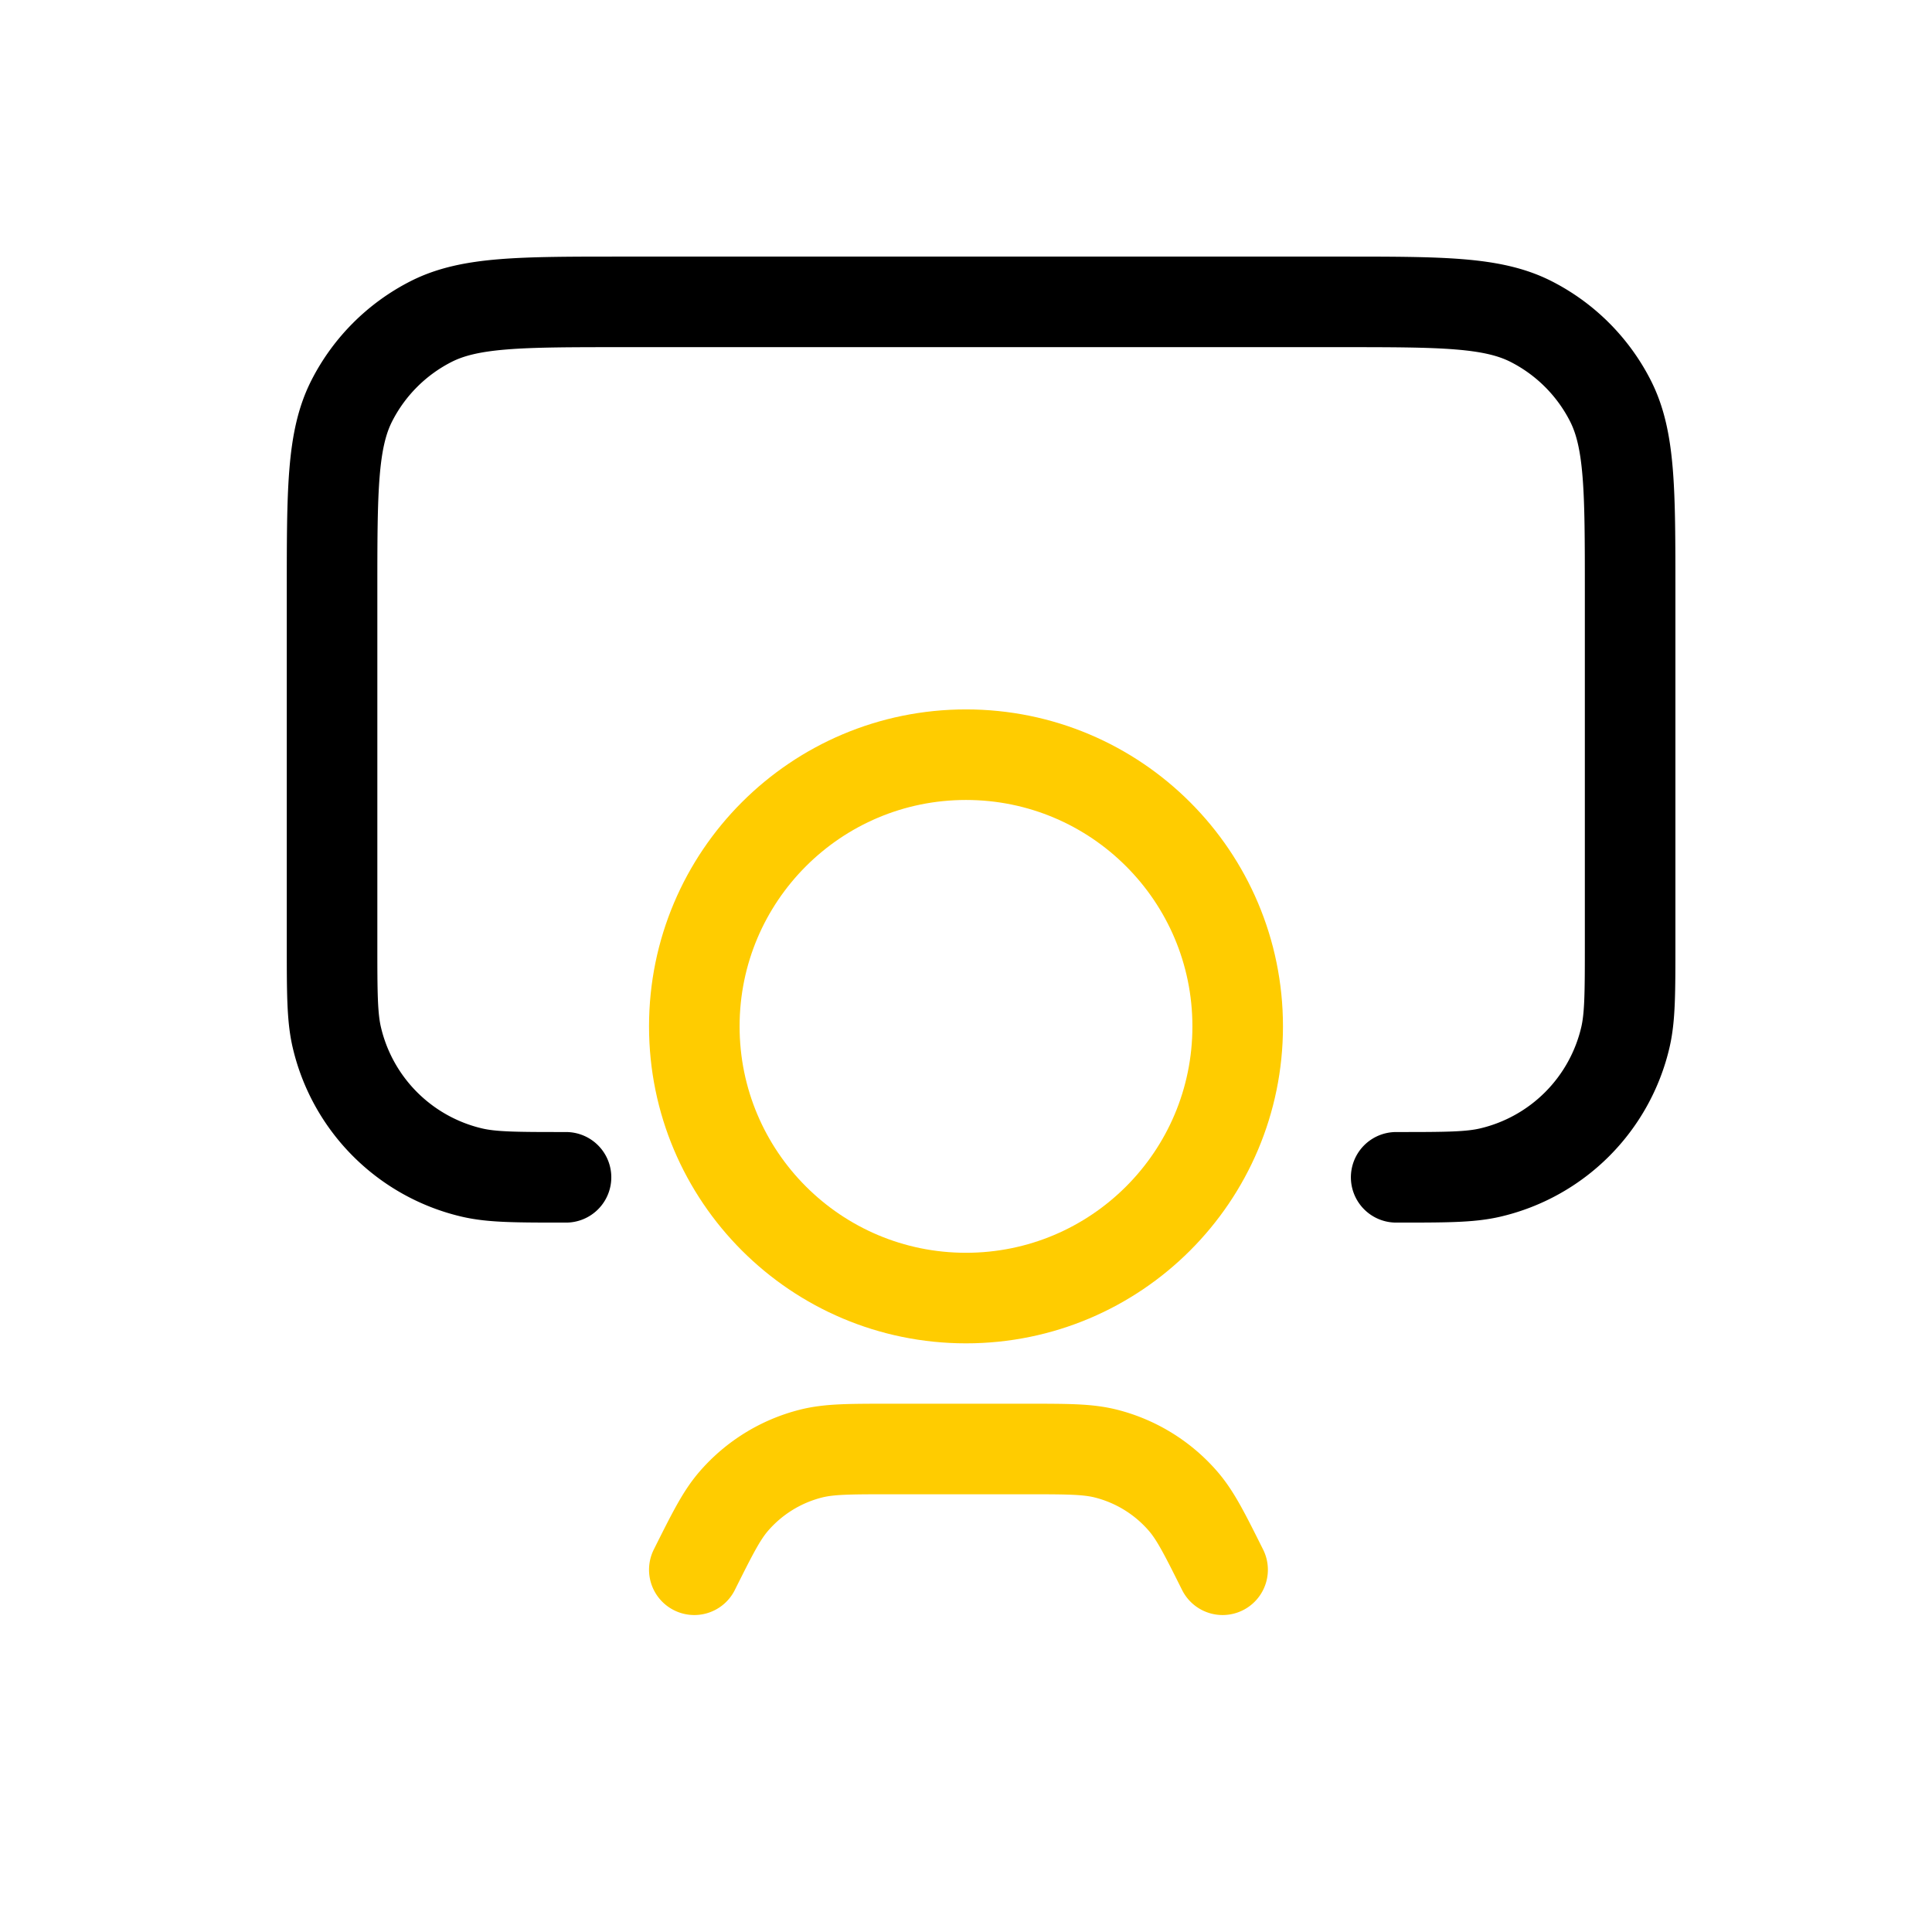 <svg width="64" height="64" fill="none" xmlns="http://www.w3.org/2000/svg">
    <path d="M46.25 39v0c1.627 0 2.44 0 3.112-.157a6 6 0 0 0 4.481-4.48C54 33.69 54 32.877 54 31.25V19.6c0-3.36 0-5.04-.654-6.324a6 6 0 0 0-2.622-2.622C49.44 10 47.76 10 44.4 10H20.6c-3.36 0-5.04 0-6.324.654a6 6 0 0 0-2.622 2.622C11 14.56 11 16.24 11 19.6v11.65c0 1.627 0 2.44.157 3.112a6 6 0 0 0 4.48 4.481C16.31 39 17.123 39 18.75 39v0" stroke="#000" stroke-width="3" stroke-linecap="round" stroke-linejoin="round"/>
    <circle cx="32" cy="34" r="9" stroke="#FC0" stroke-width="3" stroke-linecap="round" stroke-linejoin="round"/>
    <path d="M23 52v0c.598-1.195.896-1.792 1.302-2.264a5 5 0 0 1 2.563-1.584C27.468 48 28.136 48 29.472 48h4.556c1.336 0 2.004 0 2.607.152a5 5 0 0 1 2.563 1.584c.406.472.705 1.069 1.302 2.264v0" stroke="#FC0" stroke-width="3" stroke-linecap="round" stroke-linejoin="round"/>
</svg>
